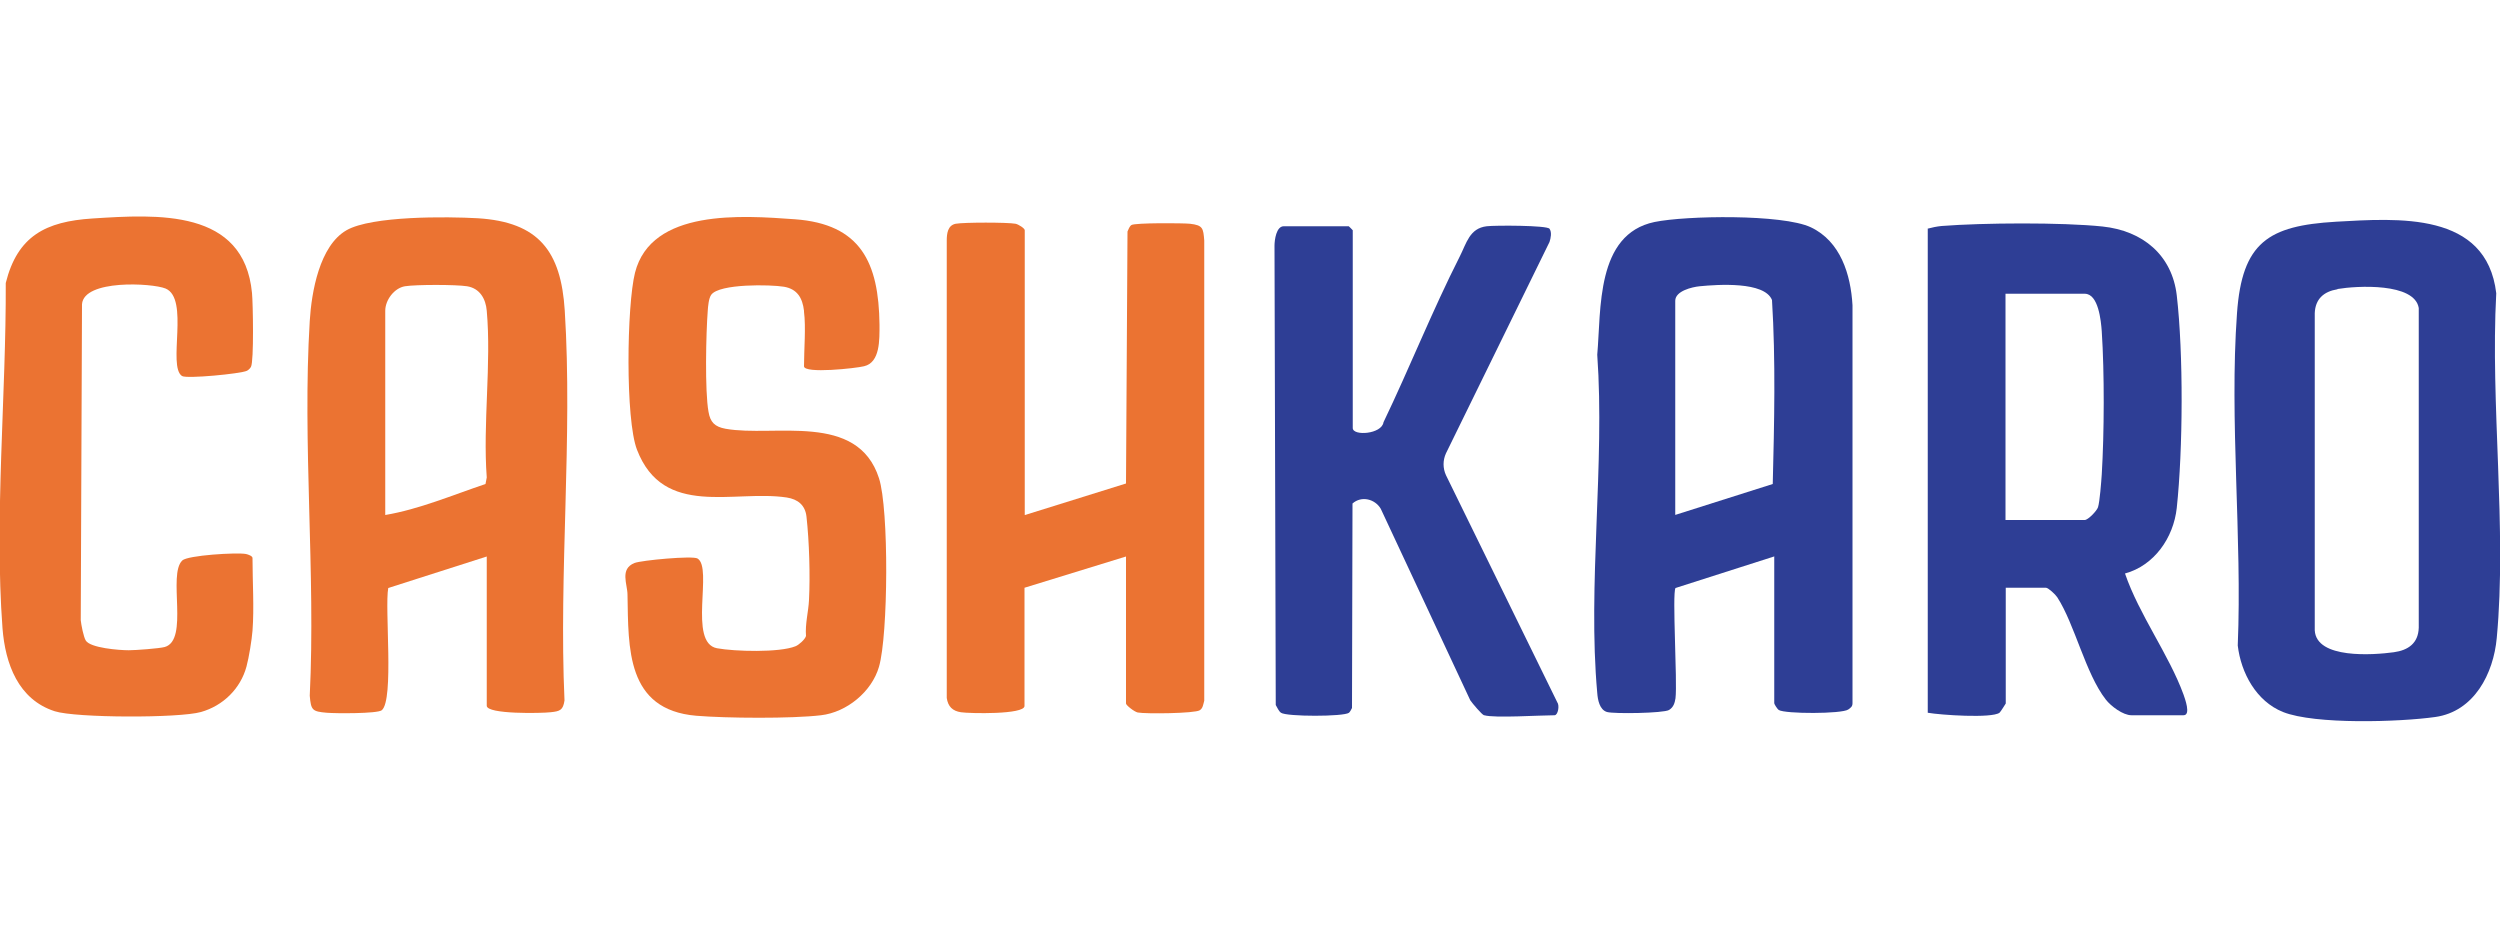 <?xml version="1.0" encoding="UTF-8"?>
<svg id="Layer_1" data-name="Layer 1" xmlns="http://www.w3.org/2000/svg" viewBox="0 0 100 37.5">
  <defs>
    <style>
      .cls-1 {
        fill: #eb7332;
      }

      .cls-2 {
        fill: #2e3e95;
      }
    </style>
  </defs>
  <g id="sQV1NT">
    <g>
      <path class="cls-2" d="M70.96,22.26l-3.94,1.26c-.14.22.08,3.74,0,4.41-.03.19-.08.36-.26.47-.22.13-2.2.16-2.48.08-.3-.09-.37-.49-.39-.76-.39-4.3.31-9.17,0-13.53.16-1.81-.06-4.82,2.29-5.31,1.26-.26,5.12-.32,6.25.21,1.19.56,1.6,1.89,1.67,3.12v15.92c0,.13-.07.18-.17.25-.25.18-2.52.18-2.78.02-.05-.03-.18-.23-.18-.27v-5.88ZM67,20.6l3.91-1.24c.06-2.44.12-4.93-.03-7.36-.3-.75-2.17-.62-2.89-.55-.31.03-.98.19-.98.58v8.58Z"/>
      <path class="cls-1" d="M19.47,22.26l-3.94,1.26c-.15.8.24,4.48-.26,4.89-.18.14-1.85.13-2.2.1-.58-.05-.63-.1-.68-.68.24-4.92-.3-10.1,0-14.99.07-1.16.39-3.01,1.47-3.63,1.01-.58,4.03-.55,5.25-.48,2.44.15,3.33,1.32,3.48,3.69.32,5.07-.24,10.49-.01,15.6-.06.39-.18.43-.56.47-.34.04-2.55.09-2.55-.26v-5.98ZM15.41,20.6c1.36-.23,2.7-.8,4.01-1.24l.05-.26c-.16-2.15.19-4.55,0-6.67-.04-.48-.28-.9-.79-.98-.44-.07-2.05-.07-2.48,0s-.79.55-.79.98v8.17Z"/>
      <path class="cls-2" d="M93.41,8.87c2.51-.14,6.05-.42,6.44,2.86-.24,4.44.43,9.42.02,13.79-.13,1.42-.9,2.94-2.46,3.16-1.42.2-4.81.31-6.09-.2-1.07-.43-1.68-1.56-1.81-2.66.18-4.33-.34-9-.03-13.29.2-2.84,1.26-3.5,3.94-3.66ZM93.5,11.57c-.55.09-.89.39-.91.96v12.68c.06,1.16,2.35.99,3.16.88.58-.08.98-.36,1-.98v-12.79c-.17-1.02-2.48-.89-3.25-.76Z"/>
      <path class="cls-2" d="M77.09,9.15c.19-.05.37-.09.57-.11,1.65-.13,4.82-.15,6.44.02s2.78,1.15,2.97,2.75c.27,2.33.25,6.17,0,8.51-.13,1.19-.9,2.3-2.07,2.62.56,1.64,1.76,3.25,2.34,4.84.05.15.31.83,0,.83h-2.08c-.34,0-.82-.36-1.03-.63-.81-1.04-1.24-3.01-1.94-4.09-.07-.11-.36-.38-.45-.38h-1.61v4.63s-.21.34-.25.37c-.32.23-2.36.09-2.87,0V9.15ZM80.22,20.8h3.17c.13,0,.48-.36.53-.51.07-.22.13-1.02.15-1.31.1-1.67.11-4.05,0-5.73-.03-.41-.13-1.5-.68-1.5h-3.17v9.05Z"/>
      <path class="cls-1" d="M41,20.6l4.04-1.26.06-10.08c.04-.09.08-.21.16-.26.15-.09,2.03-.08,2.34-.05.52.06.53.18.57.67v18.41c-.04.13-.05.3-.18.38-.2.13-2.17.15-2.48.09-.14-.03-.47-.29-.47-.36v-5.88l-4.06,1.25v4.73c0,.35-2.22.3-2.54.25-.34-.05-.52-.23-.57-.57V9.62c0-.28.04-.61.36-.67s2.08-.06,2.39,0c.11.02.37.18.37.26v11.39Z"/>
      <path class="cls-1" d="M32.16,12.43c-.06-.51-.27-.87-.8-.96s-2.58-.13-2.91.32c-.1.13-.13.47-.14.64-.07.89-.12,3.22.03,4.04.07.42.25.6.68.68,1.95.35,5.28-.69,6.14,1.98.4,1.24.37,6.26,0,7.54-.29,1-1.29,1.82-2.32,1.94-1.18.14-3.78.12-4.99.02-2.81-.24-2.71-2.71-2.75-4.84,0-.42-.32-1.03.28-1.27.28-.11,2.33-.3,2.52-.18.63.37-.39,3.37.78,3.59.71.13,2.5.18,3.14-.08.13-.05.38-.27.42-.41-.04-.48.1-.99.12-1.44.05-1,.01-2.33-.1-3.33-.05-.46-.34-.7-.79-.77-2.11-.32-4.93.84-5.99-1.91-.47-1.21-.41-5.77-.08-7.08.65-2.57,4.29-2.29,6.39-2.14,2.64.19,3.36,1.73,3.39,4.21,0,.61.03,1.52-.62,1.67-.31.08-2.4.31-2.4,0,0-.66.08-1.56,0-2.18Z"/>
      <path class="cls-2" d="M59.36,28.61c-.08-.02-.47-.48-.55-.6l-3.58-7.66c-.23-.39-.77-.53-1.13-.21l-.02,8.18c-.03.06-.07.14-.12.19-.21.16-2.5.16-2.72,0-.09-.06-.15-.21-.21-.31l-.05-18.37c0-.23.07-.78.37-.78h2.6s.16.15.16.16v7.91c0,.33,1.16.25,1.23-.23,1.05-2.19,1.95-4.46,3.05-6.63.27-.53.39-1.13,1.08-1.21.32-.04,2.41-.04,2.51.1s.05.38,0,.53l-4.14,8.45c-.13.28-.13.6,0,.88l4.45,9.08c.1.13.03.52-.11.52-.59,0-2.4.12-2.81,0Z"/>
      <path class="cls-1" d="M10.1,25.23c-.03.37-.14,1.06-.24,1.43-.24.89-.94,1.57-1.82,1.82s-5.01.24-5.85-.03c-1.46-.47-1.98-1.9-2.09-3.32-.33-4.42.15-9.37.13-13.81.47-1.89,1.61-2.46,3.46-2.58,2.62-.17,6.07-.39,6.39,2.98.04.42.08,2.72-.04,2.95-.03.06-.09.12-.16.16-.24.12-2.43.33-2.6.21-.59-.39.31-3.1-.66-3.5-.54-.22-3.27-.37-3.34.63l-.05,12.64c.02.19.11.66.2.81.18.3,1.34.39,1.72.39.27,0,1.22-.07,1.44-.13.98-.28.11-2.89.7-3.46.21-.21,2.19-.33,2.55-.26.09.02.26.08.26.16,0,.93.07,2,0,2.91Z"/>
    </g>
  </g>
</svg>